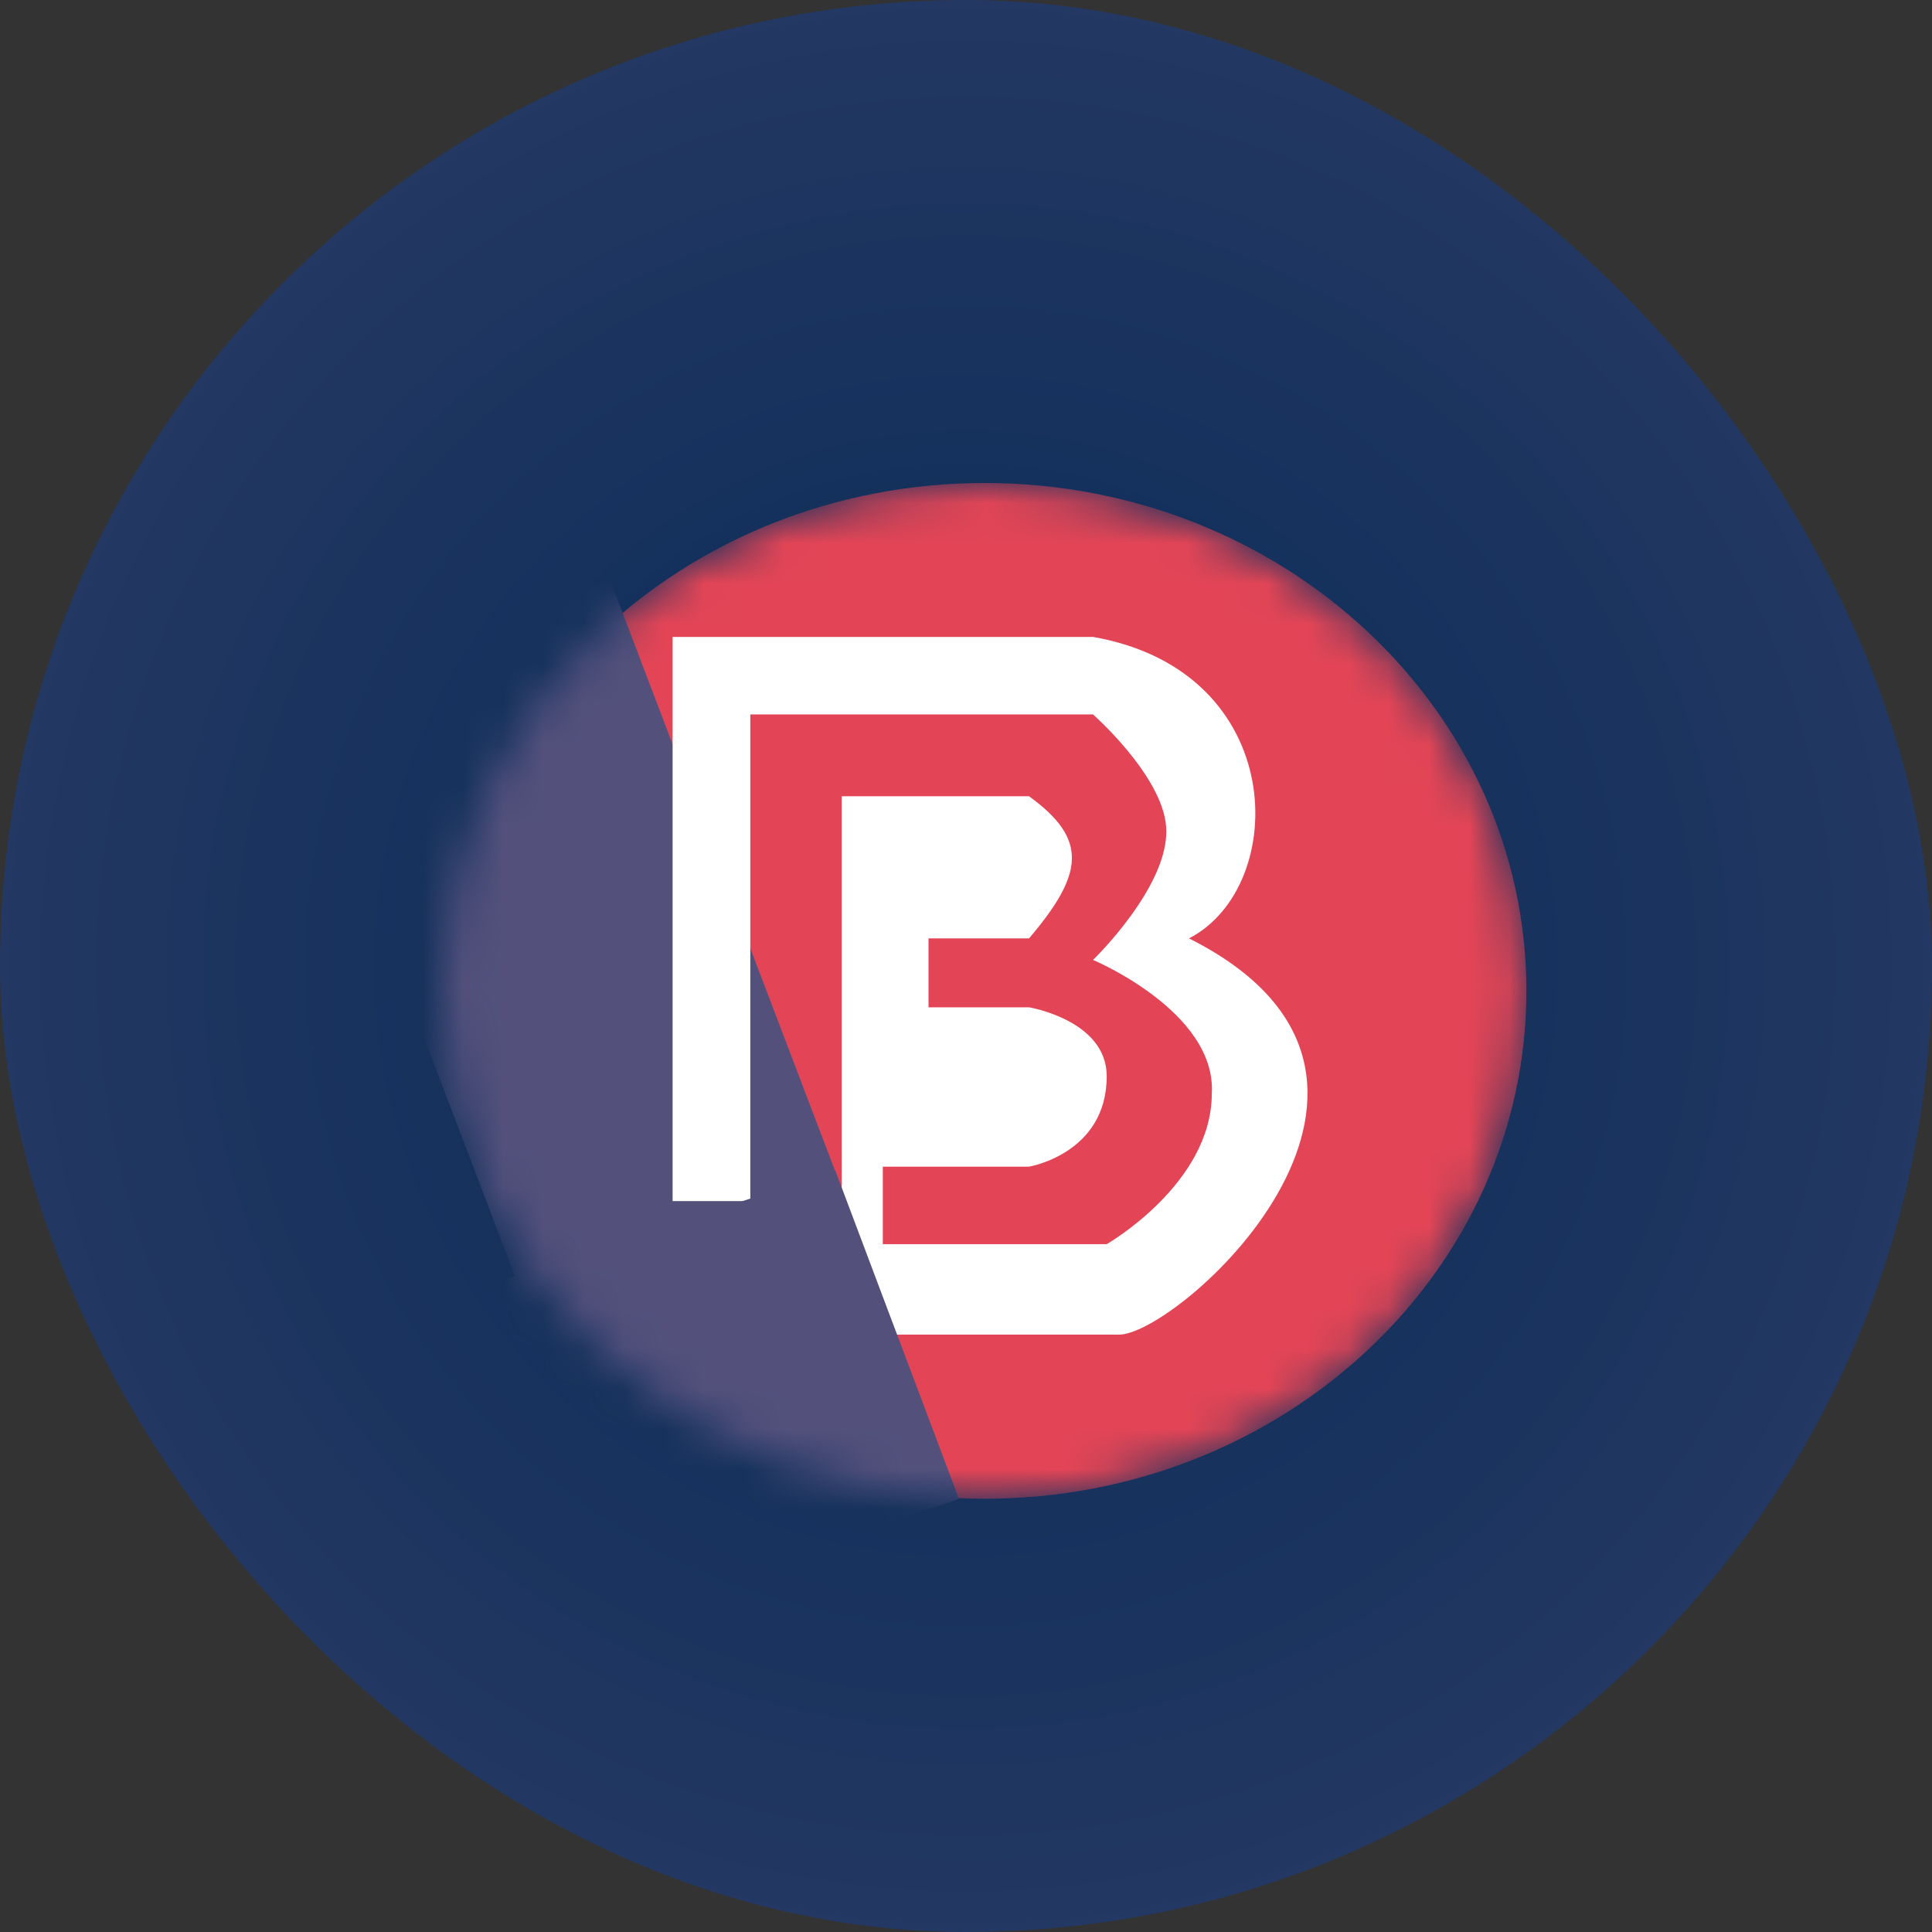 <svg width="48" height="48" viewBox="0 0 48 48" fill="none" xmlns="http://www.w3.org/2000/svg">
<rect x="0" y="0" width="48" height="48" fill="#333333" stroke="none"/>
<rect width="48" height="48" rx="24" fill="url(#paint0_radial_318_1549)"/>
<mask id="mask0_318_1549" style="mask-type:luminance" maskUnits="userSpaceOnUse" x="11" y="12" width="27" height="26">
<path d="M37.923 24.618C37.923 17.649 31.896 12 24.462 12C17.027 12 11 17.649 11 24.618C11 31.587 17.027 37.236 24.462 37.236C31.896 37.236 37.923 31.587 37.923 24.618Z" fill="white"/>
</mask>
<g mask="url(#mask0_318_1549)">
<path d="M37.923 24.618C37.923 17.649 31.896 12 24.462 12C17.027 12 11 17.649 11 24.618C11 31.587 17.027 37.236 24.462 37.236C31.896 37.236 37.923 31.587 37.923 24.618Z" fill="#E34556"/>
<path d="M14.045 11.49L6.105 14.147L12.864 31.896L20.804 29.239L14.045 11.49Z" fill="#53517C"/>
<path d="M16.711 29.841H18.641V17.75H27.156C27.156 17.75 28.87 19.26 28.972 20.532C29.088 21.985 27.156 23.849 27.156 23.849C27.156 23.849 30.221 25.133 30.107 27.166C30.107 29.413 27.496 30.911 27.496 30.911H21.933V28.985H25.566C25.566 28.985 27.496 28.664 27.496 26.738C27.496 25.347 25.566 25.026 25.566 25.026H23.069V23.314H25.566C26.929 21.709 27.042 20.853 25.566 19.783H20.912V33.158H27.837C29.426 33.051 36.352 26.738 29.54 23.314C32.037 22.03 32.037 16.68 27.156 15.824H16.711V29.841Z" fill="white"/>
<path d="M20.752 29.079L11.99 31.979L15.065 40.142L23.826 37.242L20.752 29.079Z" fill="#53517C"/>
</g>
<defs>
<radialGradient id="paint0_radial_318_1549" cx="0" cy="0" r="1" gradientUnits="userSpaceOnUse" gradientTransform="translate(24 24) rotate(90) scale(24)">
<stop stop-color="#052A57"/>
<stop offset="1" stop-color="#233862"/>
</radialGradient>
</defs>
</svg>
